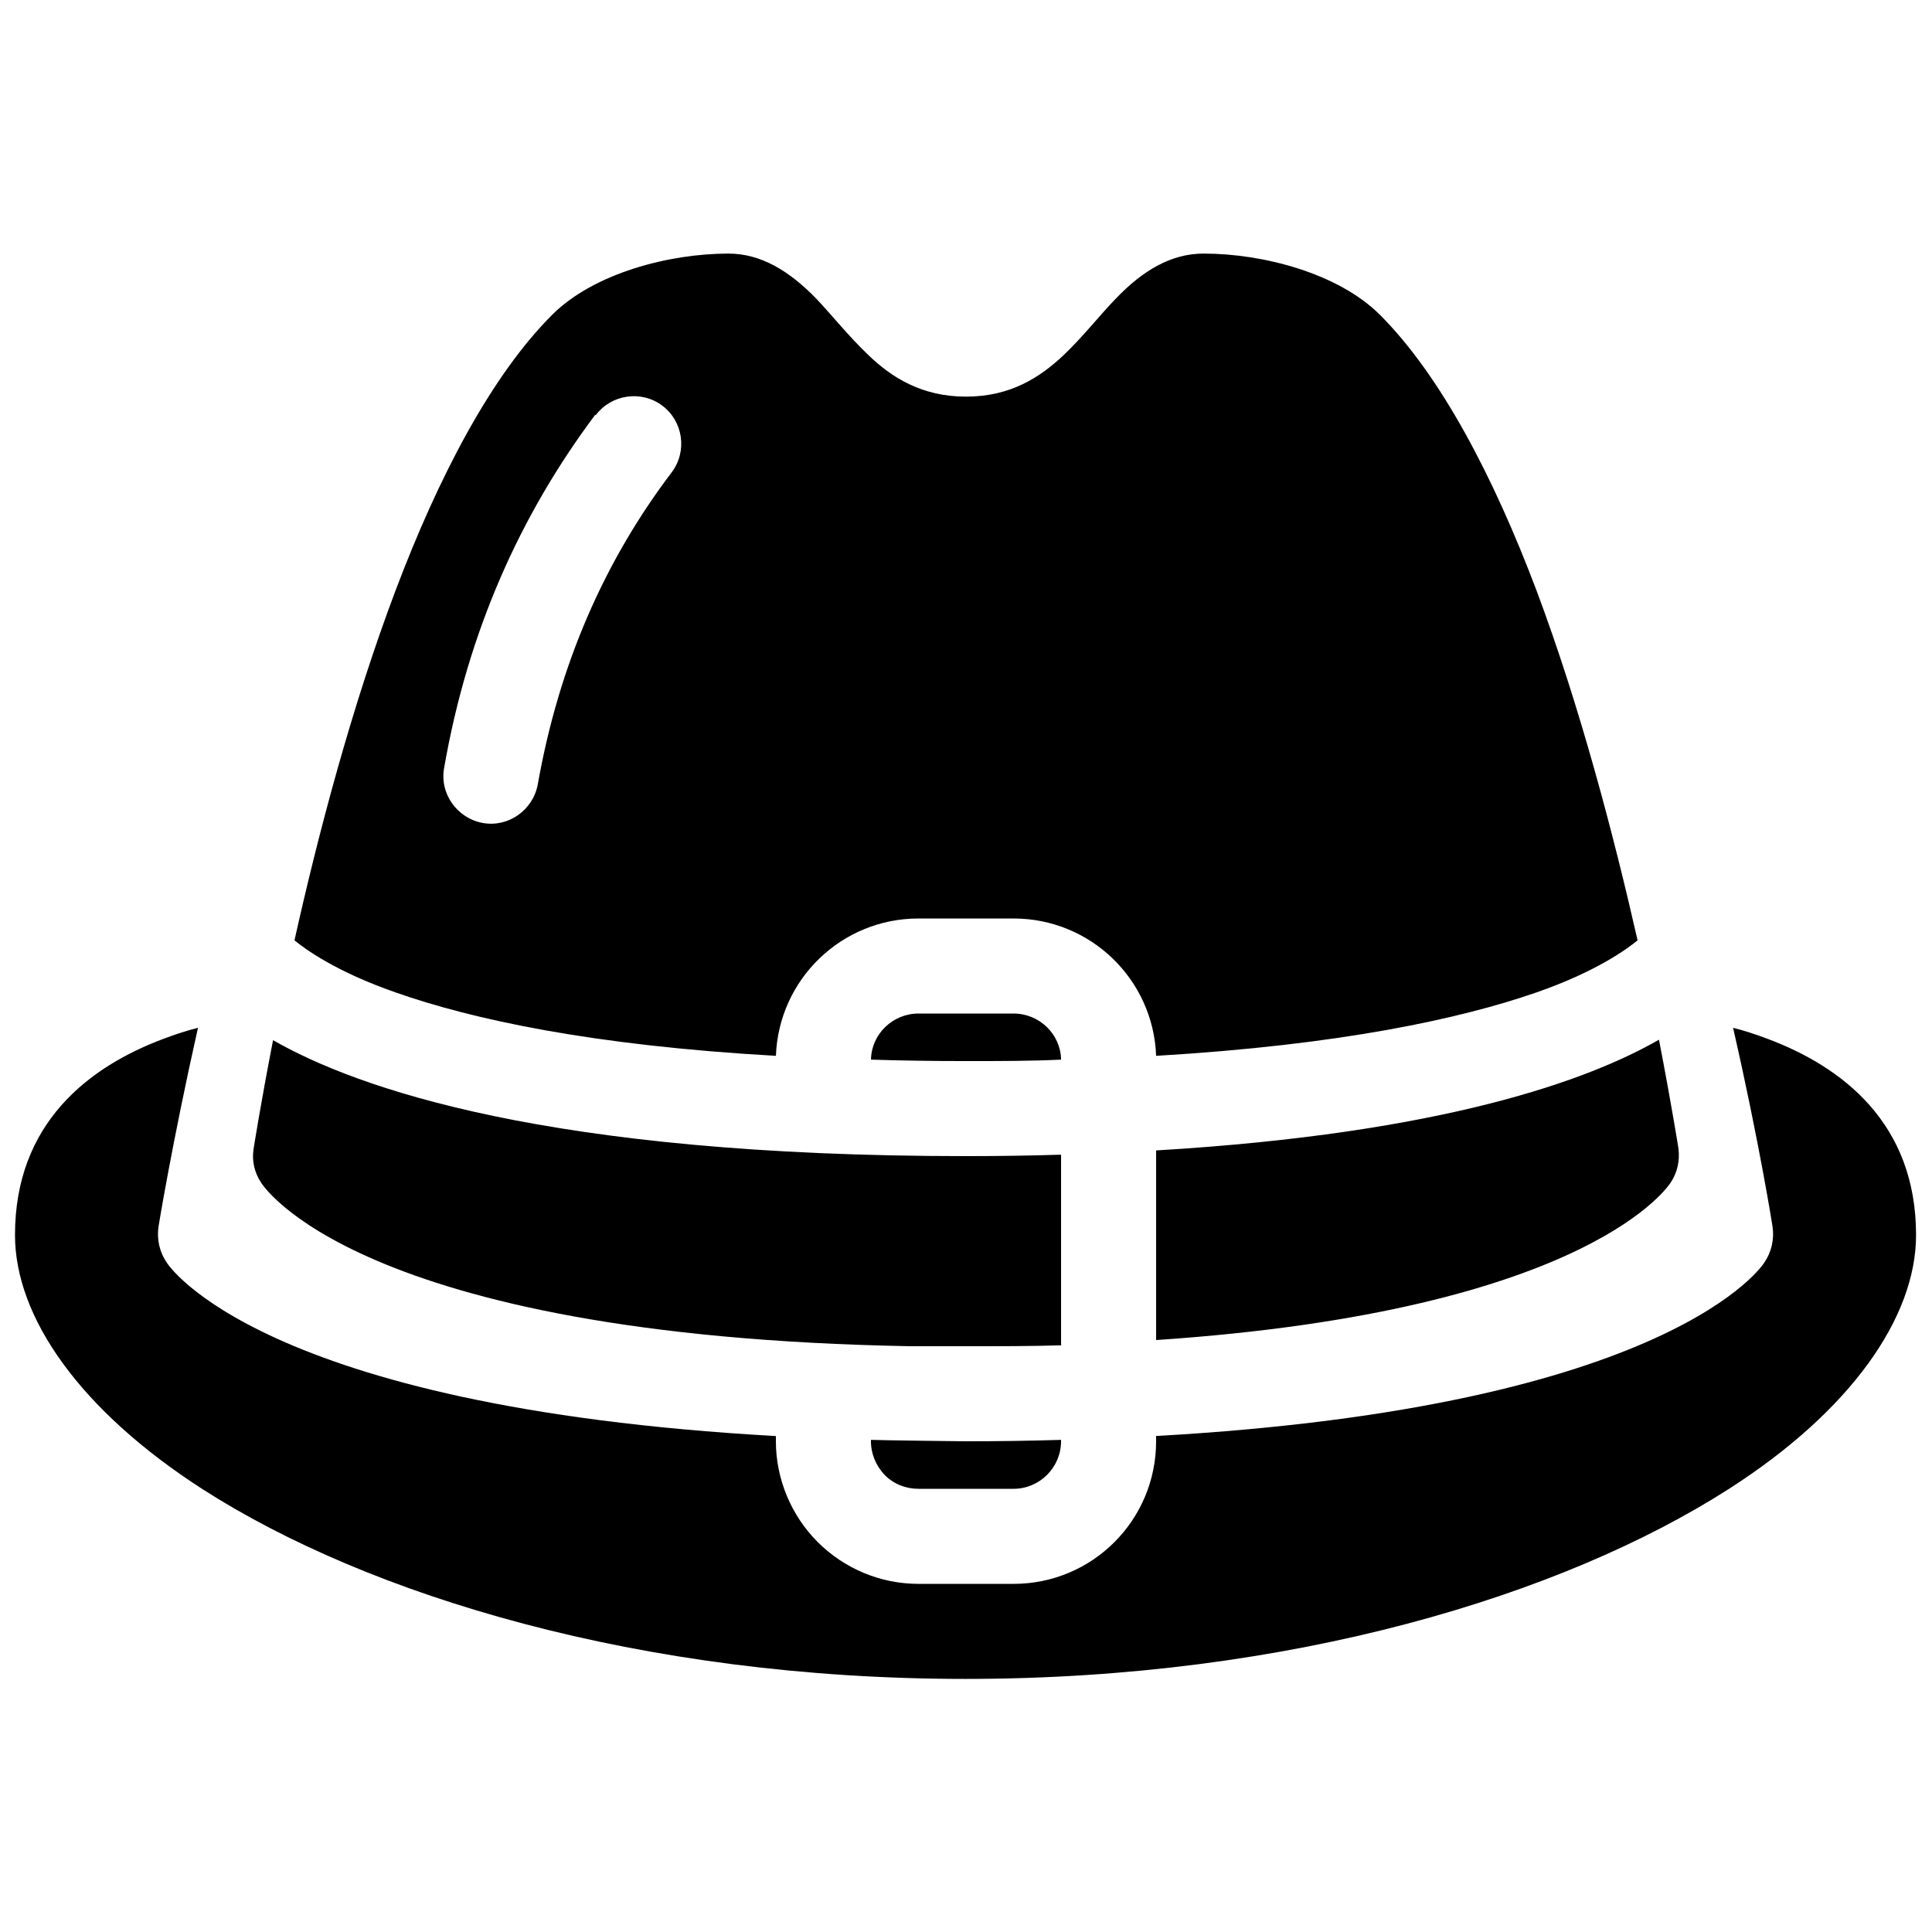 <?xml version="1.0" encoding="UTF-8"?>
<!-- Uploaded to: SVG Repo, www.svgrepo.com, Generator: SVG Repo Mixer Tools -->
<svg width="800px" height="800px" version="1.1" viewBox="144 144 512 512" xmlns="http://www.w3.org/2000/svg">
 <defs>
  <clipPath id="a">
   <path d="m148.09 211h503.81v378h-503.81z"/>
  </clipPath>
 </defs>
 <g clip-path="url(#a)">
  <path d="m450.38 524.57v1.387c0 20.906-16.879 37.785-37.785 37.785h-25.191c-10.078 0-19.648-4.031-26.703-11.082-7.055-7.055-11.082-16.75-11.082-26.703v-1.387c-137.41-7.684-161.34-45.848-161.34-45.848-2.016-2.898-2.769-6.297-2.266-9.699 0 0 3.527-21.789 10.453-52.648-3.023 0.754-6.047 1.762-9.07 2.898-19.902 7.43-39.422 22.418-39.422 52.02 0 21.789 17.254 46.477 49.75 67.383 43.832 28.086 115.88 50.254 202.15 50.254s158.2-22.168 202.15-50.254c32.496-20.781 49.75-45.594 49.75-67.383 0-29.598-19.523-44.586-39.422-52.02-3.023-1.133-6.047-2.141-9.07-2.898 7.055 30.859 10.453 52.648 10.453 52.648 0.504 3.402-0.25 6.801-2.266 9.699 0 0-23.93 38.164-161.34 45.848zm-75.57 1.008v0.379c0 3.402 1.387 6.551 3.652 8.941 2.394 2.394 5.543 3.652 8.941 3.652h25.191c6.926 0 12.594-5.668 12.594-12.594v-0.379c-8.062 0.25-16.5 0.379-25.191 0.379 0 0-22.418-0.25-25.191-0.379zm50.383-25.191v-50.383c-8.062 0.25-16.375 0.379-25.191 0.379-110.71 0-161.47-18.012-183.64-30.73-3.402 17.508-5.164 28.844-5.164 28.844-0.504 3.148 0.25 6.297 2.016 8.941 0 0 24.434 40.684 172.18 43.328h14.738c8.816 0 17.129 0 25.191-0.25zm25.191-51.387v50.129c116-7.809 136.41-41.816 136.41-41.816 1.762-2.644 2.394-5.793 2.016-8.941 0 0-1.762-11.211-5.164-28.844-18.391 10.578-56.805 24.812-133.26 29.348zm-75.57-24.184c8.062 0.25 16.375 0.379 25.191 0.379s17.129 0 25.191-0.379c-0.125-6.801-5.793-12.219-12.594-12.219h-25.191c-6.801 0-12.469 5.414-12.594 12.219zm-25.191-1.008c0.754-20.277 17.383-36.398 37.785-36.398h25.191c20.402 0 37.031 16.121 37.785 36.398 48.996-2.898 80.609-9.824 100.64-16.75 15.996-5.543 24.184-11.586 26.953-13.855-6.297-27.711-15.242-61.969-26.828-92.828-11.336-29.977-25.316-56.805-41.438-72.926-11.082-11.082-31.109-16.246-46.727-16.246-8.566 0-16.121 4.41-23.426 12.09-4.156 4.281-8.438 9.824-13.73 14.863-6.172 5.793-13.98 10.957-25.82 10.957s-19.773-5.164-25.82-10.957c-5.289-5.039-9.574-10.453-13.73-14.863-7.305-7.559-14.863-12.09-23.426-12.09-15.617 0-35.645 5.164-46.727 16.246-16.121 16.121-30.102 42.949-41.438 72.926-11.715 30.984-20.656 65.117-26.828 92.828 2.769 2.266 10.957 8.312 26.953 13.855 20.152 7.055 51.641 13.98 100.64 16.75zm-47.867-169.91c-19.902 26.574-33.754 57.434-40.055 93.582-1.258 6.801 3.402 13.352 10.203 14.609 6.801 1.258 13.352-3.402 14.609-10.203 5.668-31.992 17.758-59.324 35.52-82.75 4.156-5.543 3.023-13.477-2.519-17.633s-13.477-3.023-17.633 2.519z" fill-rule="evenodd"/>
 </g>
</svg>